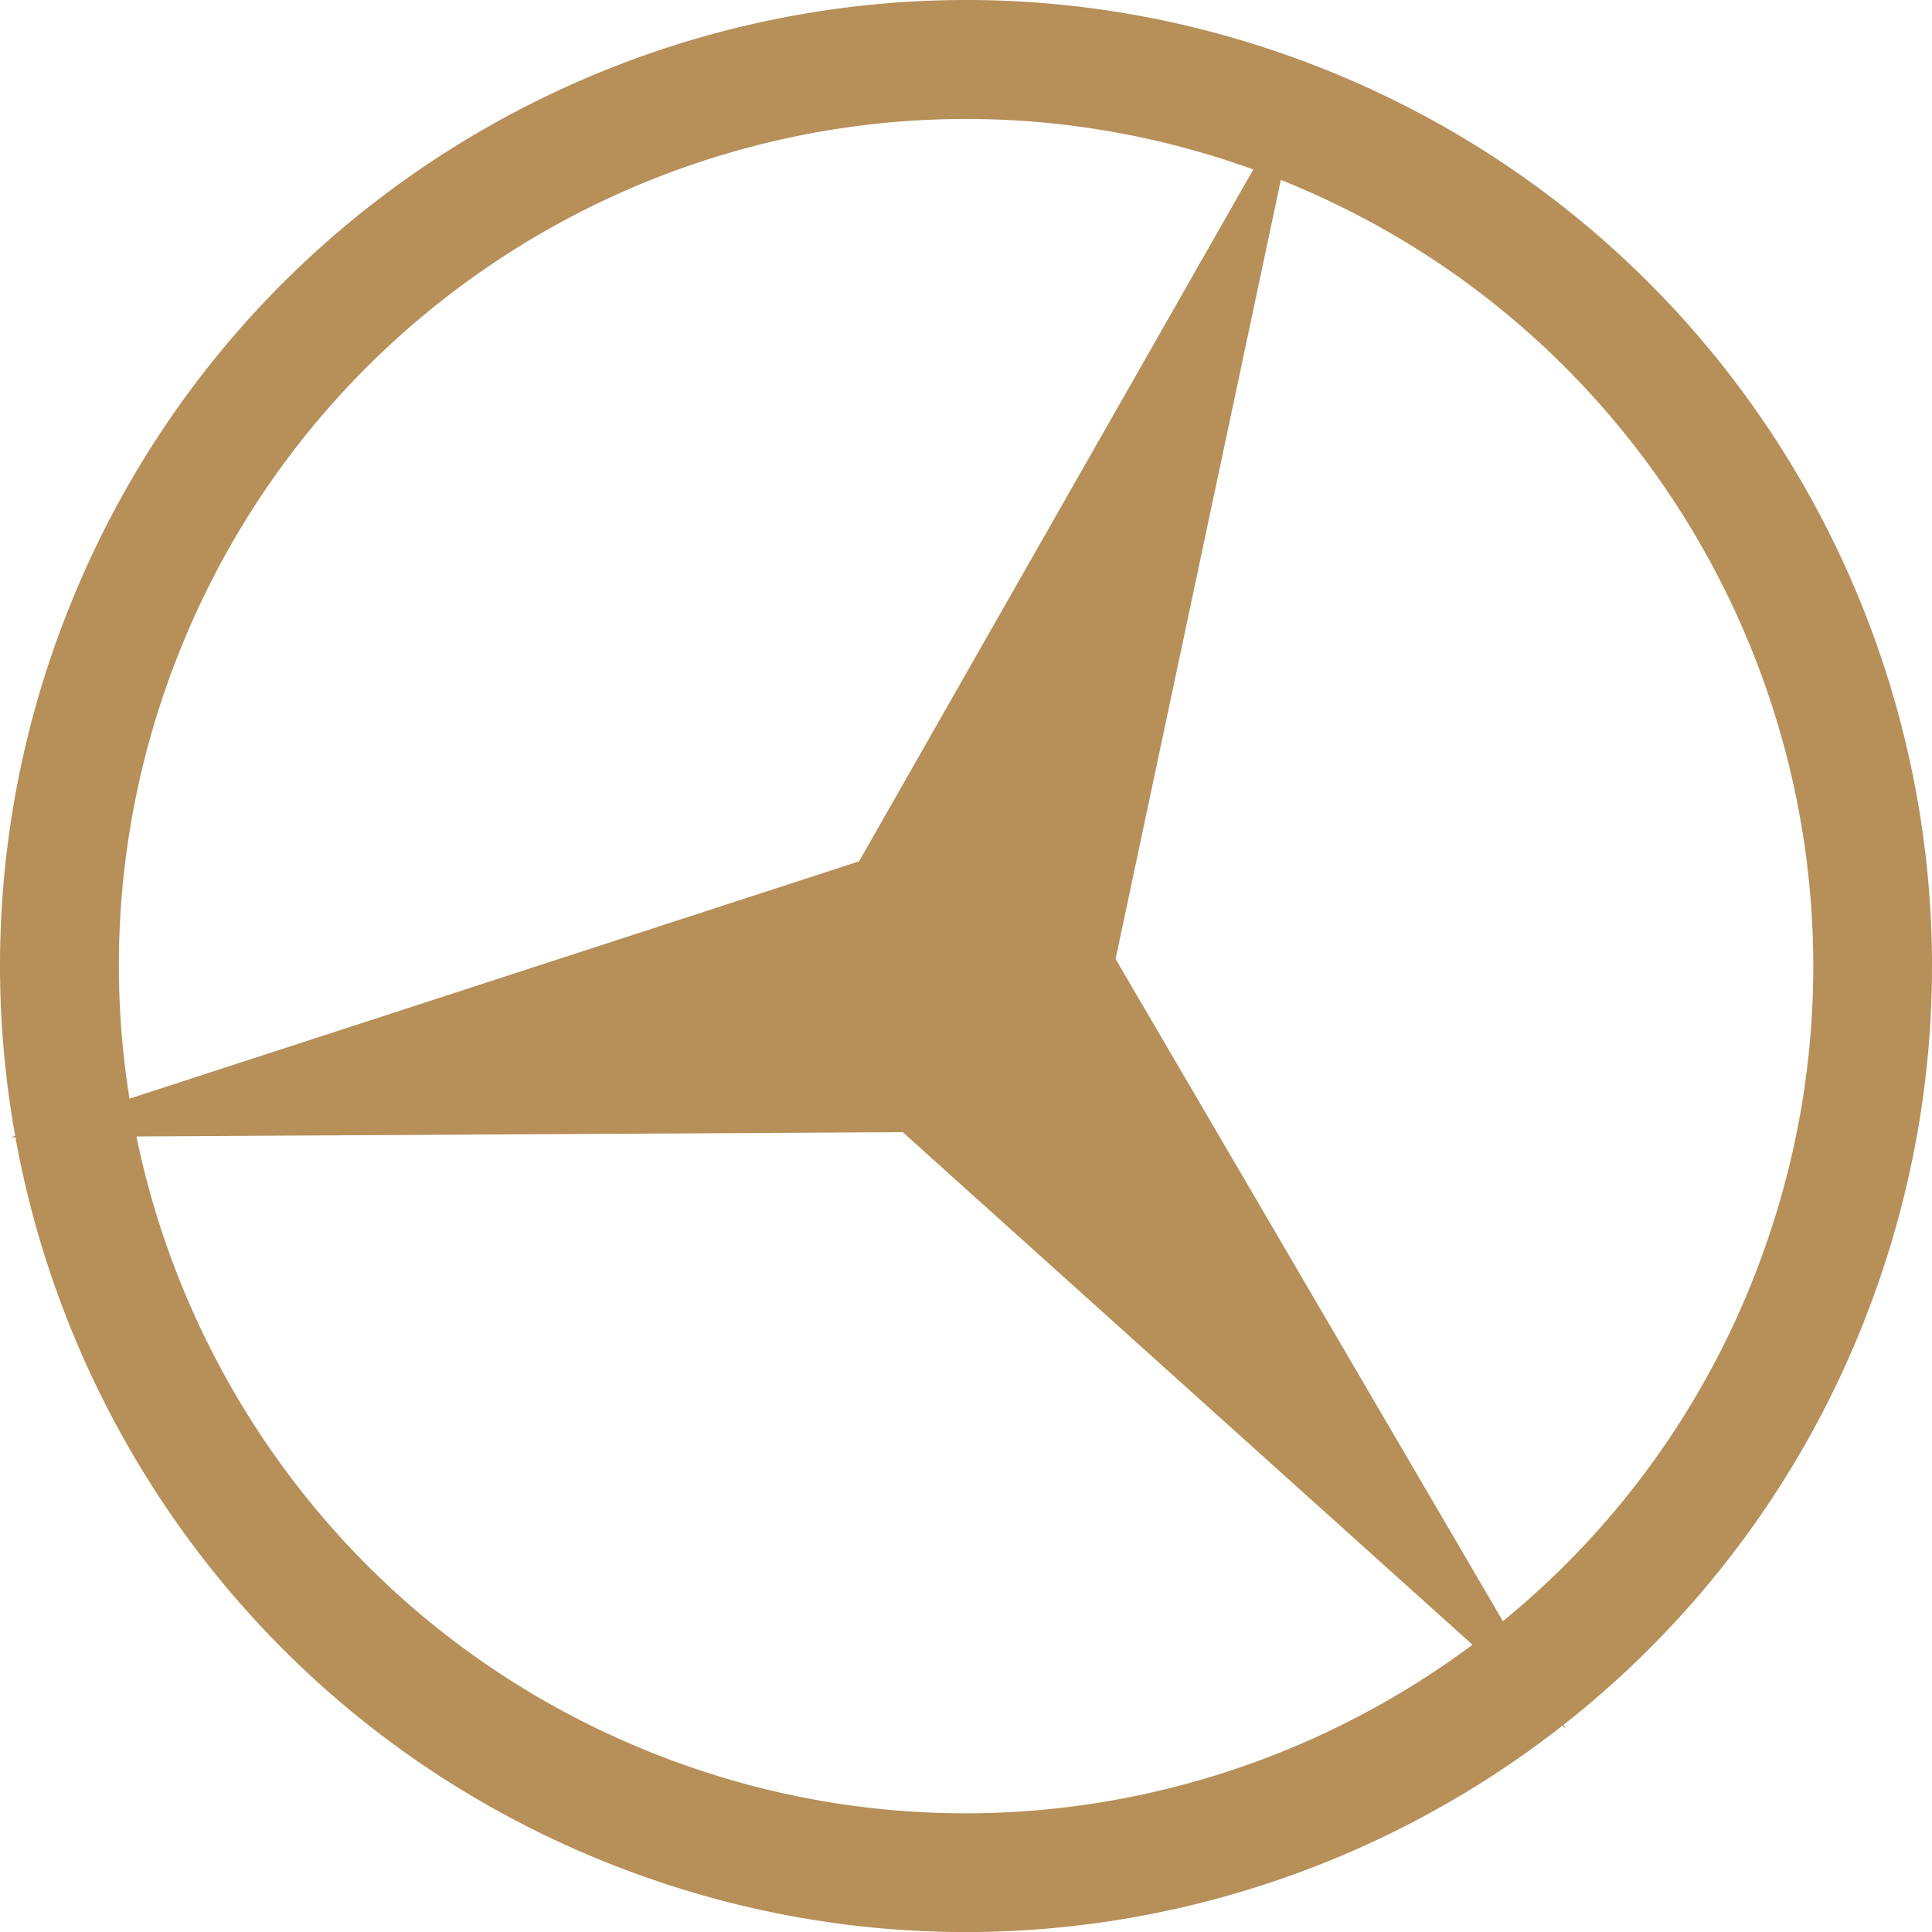 <svg xmlns="http://www.w3.org/2000/svg" viewBox="0 0 833.01 833.03">
    <path fill="#b68f59" d="M674.12,743.7A414.48,414.48,0,0,0,805.69,564.58c81.77-214.95-26.2-455.49-241.14-537.26S109.06,53.52,27.29,268.46A414.4,414.4,0,0,0,6.55,489.74l-1.85.6H6.64C31.79,629.19,126.9,751.88,268.43,805.72s294.12,25.39,405.2-61.65l1.44,1.3Zm83.75-197.31A363.24,363.24,0,0,1,648,699L481,413.47l71.26-335.9C736.8,151.42,828.84,359.85,757.87,546.39ZM75.14,286.66c71-186.54,278.25-281.1,465.25-213.6l-170,298.33L55.83,473.71A363.35,363.35,0,0,1,75.14,286.66Zm211.5,471.22C165.51,711.8,83.21,608.2,58.81,490l330.43-1.85,245.65,221C538.11,781.26,407.78,804,286.64,757.89Z"/>
</svg>